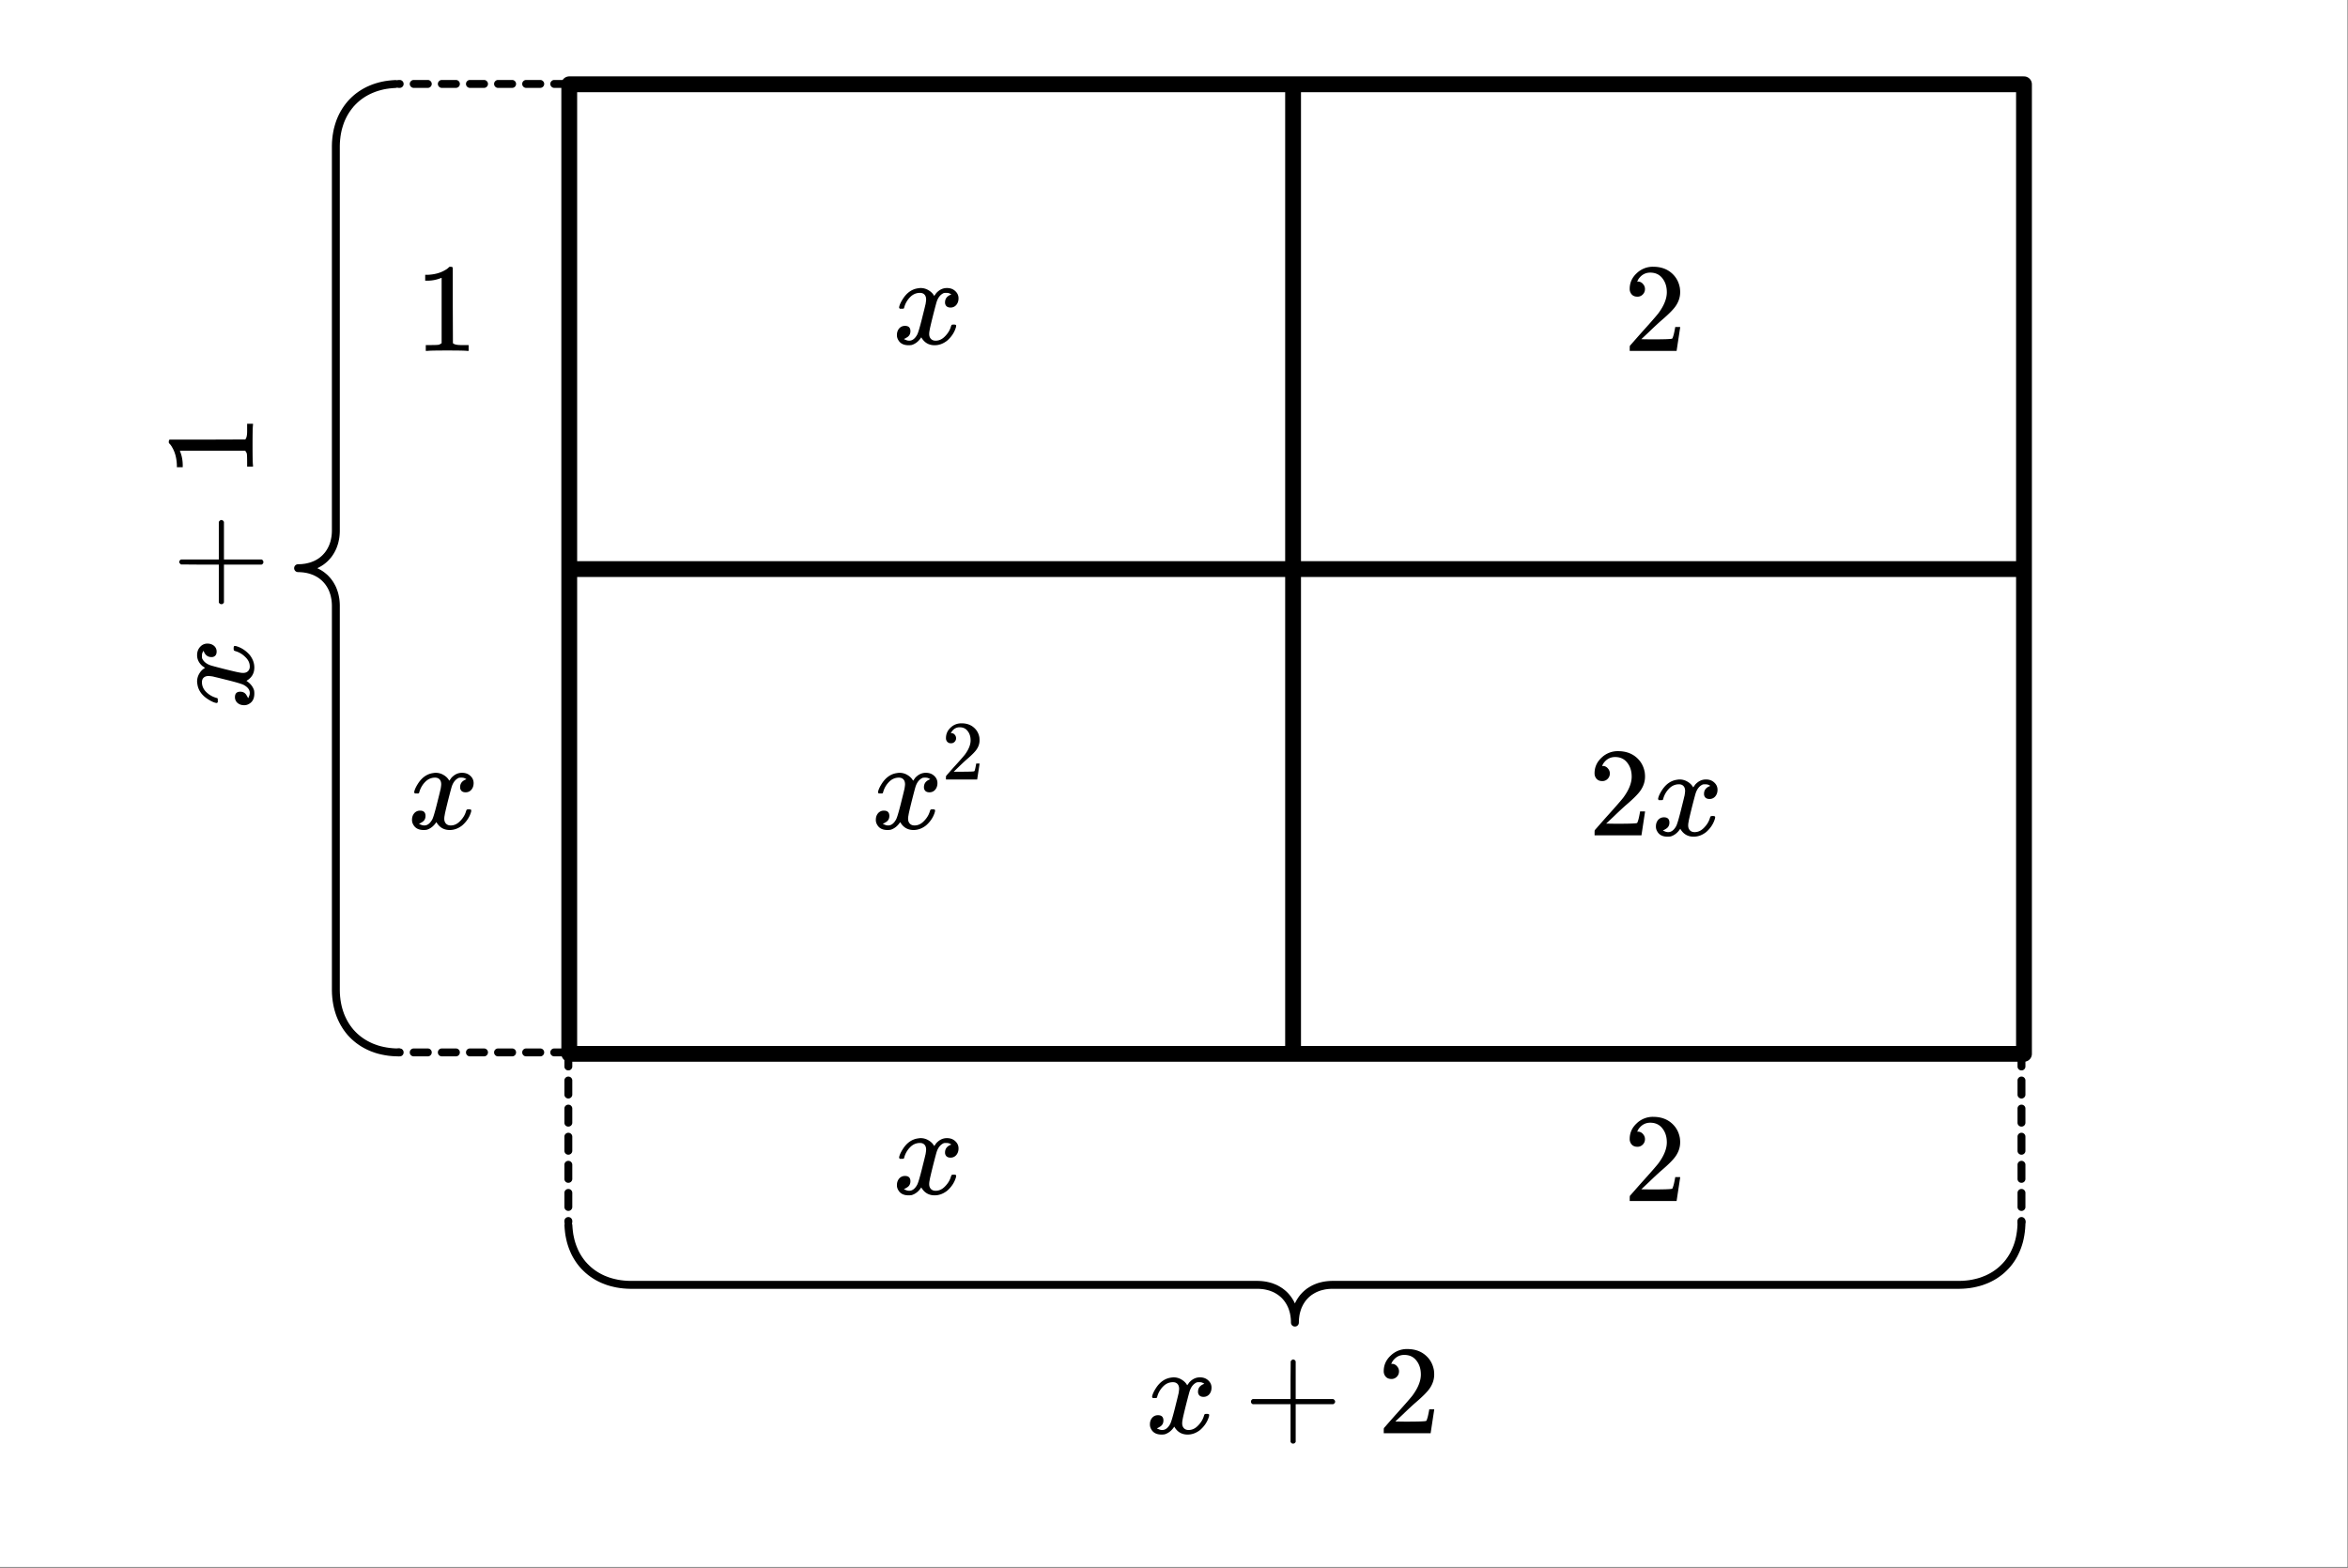 <svg xmlns="http://www.w3.org/2000/svg" xmlns:xlink="http://www.w3.org/1999/xlink" width="333.44" height="222.72" viewBox="0 0 250.08 167.04"><rect x="0" y="0" width="250.08" height="167.04" fill="#808080" stroke="none"/><defs><symbol overflow="visible" id="b"><path d="M5.61 0c-.157-.031-.872-.047-2.141-.047C2.207-.047 1.5-.03 1.344 0h-.157v-.625h.344c.52 0 .86-.008 1.016-.031.07-.008.18-.067.328-.172v-6.953a.368.368 0 0 0-.11.031 3.865 3.865 0 0 1-1.39.266h-.25v-.625h.25c.75-.032 1.379-.204 1.89-.516.157-.082.29-.188.407-.313.02-.019.07-.03.156-.03a.36.36 0 0 1 .235.077v4.032l.015 4.03c.133.138.426.204.875.204h.797V0zm0 0"/></symbol><symbol overflow="visible" id="d"><path d="M1.484-5.781c-.25 0-.449-.078-.593-.235a.853.853 0 0 1-.22-.593c0-.645.243-1.196.735-1.657a2.46 2.46 0 0 1 1.766-.703c.77 0 1.406.211 1.906.625.508.418.82.965.938 1.64.02.157.03.306.03.438 0 .524-.155 1.012-.468 1.47-.25.374-.762.89-1.531 1.546-.324.281-.774.7-1.344 1.25l-.797.75 1.032.016c1.406 0 2.156-.024 2.25-.079.03 0 .07-.093.125-.28.039-.095.109-.395.203-.907v-.047h.53v.047L5.673-.047V0h-5v-.25c0-.188.008-.29.031-.313.008-.007.383-.437 1.125-1.28.977-1.083 1.61-1.802 1.89-2.157.602-.813.907-1.563.907-2.25 0-.594-.156-1.086-.469-1.484-.312-.407-.746-.61-1.297-.61-.523 0-.945.235-1.265.703-.024.043-.047.094-.078.157a.274.274 0 0 0-.047.078c0 .011.02.015.062.015a.68.68 0 0 1 .547.25c.145.157.219.34.219.547 0 .23-.078.422-.235.578a.76.76 0 0 1-.578.235zm0 0"/></symbol><symbol overflow="visible" id="c"><path d="M.781-3.75C.727-3.8.703-3.848.703-3.89c.031-.239.172-.551.422-.938.414-.633.941-1 1.578-1.094.125-.02.219-.031.281-.031.32 0 .614.086.875.25.258.156.454.355.579.594.113-.145.18-.239.203-.282.332-.375.718-.562 1.156-.562.363 0 .66.11.89.328.227.21.344.465.344.766 0 .28-.078.515-.234.703a.776.776 0 0 1-.625.281c-.18 0-.32-.047-.422-.14a.539.539 0 0 1-.156-.407c0-.406.222-.687.672-.844a.729.729 0 0 0-.157-.093c-.086-.051-.214-.079-.39-.079-.117 0-.2.008-.25.016-.344.149-.594.445-.75.89-.032.075-.168.579-.407 1.516-.23.93-.351 1.45-.359 1.563a1.827 1.827 0 0 0-.047.406c0 .211.063.383.188.516.125.125.289.187.5.187.375 0 .71-.16 1.015-.484.313-.32.52-.676.625-1.063.032-.082.055-.129.079-.14.03-.02.101-.031.218-.031.164 0 .25.039.25.109 0 .012-.008.058-.015.14-.157.563-.477 1.055-.954 1.47-.417.323-.859.484-1.328.484-.625 0-1.101-.282-1.421-.844-.262.406-.594.68-1 .812-.086.02-.204.032-.36.032C1.18.14.816-.047.61-.422a.953.953 0 0 1-.14-.531c0-.27.078-.5.234-.688a.798.798 0 0 1 .625-.28c.383 0 .578.187.578.562 0 .336-.156.574-.468.718a.359.359 0 0 1-.063.047l-.078.031c-.012.012-.024.016-.031.016l-.047.016c0 .023.066.058.203.11a.817.817 0 0 0 .36.077c.32 0 .597-.203.827-.61.102-.163.282-.75.532-1.75.05-.206.109-.437.171-.687.063-.25.11-.441.141-.578.031-.133.05-.219.063-.25.039-.238.062-.41.062-.515 0-.22-.058-.391-.172-.516-.117-.125-.277-.188-.484-.188-.406 0-.762.157-1.063.47a2.462 2.462 0 0 0-.609 1.062c-.023.086-.043.133-.063.14a.752.752 0 0 1-.218.016zm0 0"/></symbol><symbol overflow="visible" id="e"><path d="M-3.75-.781c-.05.054-.098.078-.14.078-.239-.031-.551-.172-.938-.422-.633-.414-1-.941-1.094-1.578a2.074 2.074 0 0 1-.031-.281c0-.32.086-.614.25-.875a1.53 1.53 0 0 1 .594-.579 2.748 2.748 0 0 0-.282-.203c-.375-.332-.562-.718-.562-1.156 0-.363.11-.66.328-.89a1.01 1.01 0 0 1 .766-.344c.28 0 .515.078.703.234a.776.776 0 0 1 .281.625c0 .18-.047.32-.14.422a.539.539 0 0 1-.407.156c-.406 0-.687-.222-.844-.672a.729.729 0 0 0-.093.157c-.051.086-.079.214-.079.39 0 .117.008.2.016.25.149.344.445.594.89.75.075.032.579.168 1.516.407.93.23 1.45.351 1.563.359.137.031.273.047.406.047.211 0 .383-.063.516-.188a.672.672 0 0 0 .187-.5c0-.375-.16-.71-.484-1.015a2.426 2.426 0 0 0-1.063-.625c-.082-.032-.129-.055-.14-.079-.02-.03-.031-.101-.031-.218 0-.164.039-.25.109-.25.012 0 .058.008.14.015.563.157 1.055.477 1.47.954.323.417.484.859.484 1.328 0 .625-.282 1.101-.844 1.421.406.262.68.594.812 1 .02.086.032.204.032.36 0 .523-.188.887-.563 1.094a.953.953 0 0 1-.531.14c-.27 0-.5-.078-.688-.234a.798.798 0 0 1-.28-.625c0-.383.187-.578.562-.578.336 0 .574.156.718.468a.359.359 0 0 1 .047.063l.031.078c.012.012.016.024.016.031l.016.047c.023 0 .058-.066.11-.203a.817.817 0 0 0 .077-.36c0-.32-.203-.597-.61-.827-.163-.102-.75-.282-1.75-.532-.206-.05-.437-.109-.687-.171-.25-.063-.441-.11-.578-.141-.133-.031-.219-.05-.25-.063a3.796 3.796 0 0 0-.515-.062c-.22 0-.391.058-.516.172-.125.117-.188.277-.188.484 0 .406.157.762.47 1.063.304.293.655.496 1.062.609.086.023.133.043.14.063a.752.752 0 0 1 .016.218zm0 0"/></symbol><symbol overflow="visible" id="f"><path d="M-3.094-.938c-.062.125-.148.188-.265.188-.125 0-.22-.063-.282-.188v-4.03h-2.015l-2.016-.016c-.125-.094-.187-.176-.187-.25 0-.125.07-.22.203-.282h4.015v-4c.075-.132.168-.203.282-.203.105 0 .195.07.265.203v4H.922c.125.063.187.157.187.282 0 .117-.062.203-.187.265h-4.016zm0 0"/></symbol><symbol overflow="visible" id="g"><path d="M0-5.61c-.031.157-.047.872-.047 2.141 0 1.262.016 1.969.047 2.125v.157h-.625v-.344c0-.52-.008-.86-.031-1.016-.008-.07-.067-.18-.172-.328h-6.953c0 .023.011.059.031.11.168.417.258.882.266 1.39v.25h-.625v-.25c-.032-.75-.204-1.379-.516-1.89a1.524 1.524 0 0 0-.313-.407c-.019-.02-.03-.07-.03-.156a.36.36 0 0 1 .077-.235h4.032l4.03-.015c.138-.133.204-.426.204-.875v-.797H0zm0 0"/></symbol><symbol overflow="visible" id="h"><path d="M.781-3.75C.727-3.8.703-3.848.703-3.89c.031-.239.172-.551.422-.938.414-.633.941-1 1.578-1.094.125-.02.219-.031.281-.031.32 0 .614.086.875.25.258.156.454.355.579.594.113-.145.18-.239.203-.282.332-.375.718-.562 1.156-.562.363 0 .66.11.89.328.227.21.344.465.344.766 0 .28-.078.515-.234.703a.776.776 0 0 1-.625.281c-.18 0-.32-.047-.422-.14a.539.539 0 0 1-.156-.407c0-.406.222-.687.672-.844a.729.729 0 0 0-.157-.093c-.086-.051-.214-.079-.39-.079-.117 0-.2.008-.25.016-.344.149-.594.445-.75.89-.032.075-.168.579-.407 1.516-.23.93-.351 1.45-.359 1.563a1.827 1.827 0 0 0-.047.406c0 .211.063.383.188.516.125.125.289.187.5.187.375 0 .71-.16 1.015-.484.313-.32.52-.676.625-1.063.032-.082.055-.129.079-.14.03-.02.101-.031.218-.031.164 0 .25.039.25.109 0 .012-.008.058-.015.14-.157.563-.477 1.055-.954 1.47-.417.323-.859.484-1.328.484-.625 0-1.101-.282-1.421-.844-.262.406-.594.68-1 .812-.086.02-.204.032-.36.032C1.18.14.816-.047.61-.422a.953.953 0 0 1-.14-.531c0-.27.078-.5.234-.688a.798.798 0 0 1 .625-.28c.383 0 .578.187.578.562 0 .336-.156.574-.468.718a.359.359 0 0 1-.063.047l-.078.031c-.012.012-.024.016-.031.016l-.047.016c0 .023.066.058.203.11a.817.817 0 0 0 .36.077c.32 0 .597-.203.827-.61.102-.163.282-.75.532-1.75.05-.206.109-.437.171-.687.063-.25.11-.441.141-.578.031-.133.05-.219.063-.25.039-.238.062-.41.062-.515 0-.22-.058-.391-.172-.516-.117-.125-.277-.188-.484-.188-.406 0-.762.157-1.063.47a2.462 2.462 0 0 0-.609 1.062c-.023.086-.043.133-.063.14a.752.752 0 0 1-.218.016zm0 0"/></symbol><symbol overflow="visible" id="i"><path d="M.938-3.094C.813-3.156.75-3.242.75-3.359c0-.125.063-.22.188-.282h4.03v-2.015l.016-2.016c.094-.125.176-.187.25-.187.125 0 .22.07.282.203v4.015h4c.132.075.203.168.203.282 0 .105-.07.195-.203.265h-4V.922c-.063.125-.157.187-.282.187-.117 0-.203-.062-.265-.187v-4.016zm0 0"/></symbol><symbol overflow="visible" id="j"><path d="M1.484-5.781c-.25 0-.449-.078-.593-.235a.853.853 0 0 1-.22-.593c0-.645.243-1.196.735-1.657a2.46 2.46 0 0 1 1.766-.703c.77 0 1.406.211 1.906.625.508.418.82.965.938 1.64.02.157.03.306.03.438 0 .524-.155 1.012-.468 1.47-.25.374-.762.89-1.531 1.546-.324.281-.774.7-1.344 1.25l-.797.75 1.032.016c1.406 0 2.156-.024 2.25-.079.03 0 .07-.093.125-.28.039-.095.109-.395.203-.907v-.047h.53v.047L5.673-.047V0h-5v-.25c0-.188.008-.29.031-.313.008-.007.383-.437 1.125-1.28.977-1.083 1.61-1.802 1.89-2.157.602-.813.907-1.563.907-2.25 0-.594-.156-1.086-.469-1.484-.312-.407-.746-.61-1.297-.61-.523 0-.945.235-1.265.703-.024.043-.047.094-.078.157a.274.274 0 0 0-.047.078c0 .011.02.015.062.015a.68.68 0 0 1 .547.25c.145.157.219.34.219.547 0 .23-.078.422-.235.578a.76.76 0 0 1-.578.235zm0 0"/></symbol><symbol overflow="visible" id="k"><path d="M.984-3.86a.492.492 0 0 1-.39-.156.558.558 0 0 1-.14-.39c0-.438.16-.805.483-1.11.32-.312.711-.468 1.172-.468.52 0 .946.14 1.282.421.343.282.55.649.625 1.094.007.106.015.203.015.297 0 .344-.105.668-.312.969-.168.25-.508.594-1.016 1.031-.219.188-.515.465-.89.828l-.532.516h.672c.945 0 1.445-.016 1.5-.047.031 0 .063-.063.094-.188.02-.062.062-.265.125-.609v-.031h.36v.031l-.25 1.64V0H.452v-.172A.67.67 0 0 1 .47-.375c0-.008.25-.297.75-.86.656-.718 1.078-1.195 1.265-1.437.395-.539.594-1.039.594-1.5 0-.394-.105-.723-.312-.984-.2-.27-.485-.407-.86-.407-.343 0-.625.157-.843.47A.545.545 0 0 1 1-5a.223.223 0 0 0-.016.063h.047a.45.45 0 0 1 .36.171c.093.106.14.23.14.375a.513.513 0 0 1-.156.375.498.498 0 0 1-.39.157zm0 0"/></symbol><clipPath id="a"><path d="M0 0h250v166.918H0zm0 0"/></clipPath></defs><g clip-path="url(#a)" fill="#fff"><path d="M0 0h250v166.918H0zm0 0"/><path d="M0 0h250v166.918H0zm0 0"/></g><path d="M60.629 8.98H215.57M215.57 8.98v103.297M215.57 112.277H60.63M60.629 112.277V8.98" fill="none" stroke-width="1.684" stroke-linecap="round" stroke="#000"/><path d="M60.531 112.543h-1.496a.4.4 0 0 1-.297-.121.413.413 0 0 1-.125-.3.41.41 0 0 1 .125-.298.4.4 0 0 1 .297-.12h1.496a.416.416 0 0 1 .422.417.416.416 0 0 1-.422.422zm-2.992 0h-1.496a.41.41 0 0 1-.3-.121.41.41 0 0 1-.122-.3c0-.114.04-.216.121-.298a.41.41 0 0 1 .301-.12h1.496a.4.4 0 0 1 .297.12.41.41 0 0 1 .125.297.413.413 0 0 1-.125.3.4.4 0 0 1-.297.122zm-2.996 0h-1.496a.4.4 0 0 1-.297-.121.413.413 0 0 1-.125-.3.41.41 0 0 1 .125-.298.4.4 0 0 1 .297-.12h1.496a.41.41 0 0 1 .3.12.407.407 0 0 1 .122.297.41.41 0 0 1-.121.3.41.41 0 0 1-.301.122zm-2.992 0h-1.496a.41.41 0 0 1-.301-.121.41.41 0 0 1-.121-.3.41.41 0 0 1 .422-.418h1.496a.4.4 0 0 1 .297.12.41.41 0 0 1 .125.297.413.413 0 0 1-.125.3.4.4 0 0 1-.297.122zm-2.996 0h-1.496a.4.4 0 0 1-.297-.121.413.413 0 0 1-.125-.3.41.41 0 0 1 .125-.298.4.4 0 0 1 .297-.12h1.496a.41.41 0 0 1 .3.12.407.407 0 0 1 .122.297.41.41 0 0 1-.122.3.41.41 0 0 1-.3.122zm-2.992 0h-1.497a.4.4 0 0 1-.296-.121.398.398 0 0 1-.125-.3c0-.114.039-.216.125-.298a.4.4 0 0 1 .296-.12h1.496a.4.4 0 0 1 .297.12.41.41 0 0 1 .125.297.413.413 0 0 1-.125.3.4.4 0 0 1-.297.122zm-2.993 0h-.093a.4.4 0 0 1-.297-.121.413.413 0 0 1-.125-.3.41.41 0 0 1 .125-.298.4.4 0 0 1 .297-.12h.093c.114 0 .215.038.297.12a.407.407 0 0 1 .121.297.41.41 0 0 1-.12.3.407.407 0 0 1-.298.122zm0 0M60.531 9.363h-1.496a.404.404 0 0 1-.297-.125.404.404 0 0 1-.125-.297c0-.117.043-.214.125-.296a.404.404 0 0 1 .297-.125h1.496a.42.42 0 0 1 .422.421.42.42 0 0 1-.422.422zm-2.992 0h-1.496a.413.413 0 0 1-.3-.125.4.4 0 0 1-.122-.297.4.4 0 0 1 .121-.296.413.413 0 0 1 .301-.125h1.496c.117 0 .215.043.297.125.082.082.125.18.125.296a.404.404 0 0 1-.125.297.404.404 0 0 1-.297.125zm-2.996 0h-1.496a.404.404 0 0 1-.297-.125.404.404 0 0 1-.125-.297c0-.117.043-.214.125-.296a.404.404 0 0 1 .297-.125h1.496c.117 0 .219.043.3.125a.4.4 0 0 1 .122.296.4.4 0 0 1-.121.297.413.413 0 0 1-.301.125zm-2.992 0h-1.496a.413.413 0 0 1-.301-.125.4.4 0 0 1-.121-.297.4.4 0 0 1 .12-.296.413.413 0 0 1 .302-.125h1.496c.117 0 .215.043.297.125.082.082.125.18.125.296a.404.404 0 0 1-.125.297.404.404 0 0 1-.297.125zm-2.996 0h-1.496a.404.404 0 0 1-.297-.125.404.404 0 0 1-.125-.297c0-.117.043-.214.125-.296a.404.404 0 0 1 .297-.125h1.496c.117 0 .218.043.3.125a.4.4 0 0 1 .122.296.4.4 0 0 1-.122.297.413.413 0 0 1-.3.125zm-2.992 0h-1.497a.404.404 0 0 1-.296-.125.39.39 0 0 1-.125-.297.39.39 0 0 1 .125-.296.404.404 0 0 1 .296-.125h1.496c.118 0 .215.043.297.125.082.082.125.18.125.296a.404.404 0 0 1-.125.297.404.404 0 0 1-.297.125zm-2.993 0h-.093a.404.404 0 0 1-.297-.125.404.404 0 0 1-.125-.297c0-.117.043-.214.125-.296a.404.404 0 0 1 .297-.125h.093a.41.41 0 0 1 .297.125.4.4 0 0 1 .121.296.4.4 0 0 1-.12.297.41.41 0 0 1-.298.125zm0 0"/><path d="M42.477 112.121l-.36-.004-.351-.023-.344-.035-.336-.051-.324-.063-.32-.074-.313-.09-.3-.105-.294-.113-.281-.13-.274-.14-.265-.152-.254-.164-.246-.176-.235-.188-.222-.195-.215-.211-.203-.219-.188-.23-.18-.242-.167-.25-.157-.262-.144-.274-.133-.28-.121-.29-.105-.297-.094-.308-.082-.317-.067-.324-.054-.332-.04-.34-.027-.351-.011-.356v-41.05l-.008-.215-.016-.207-.023-.208-.035-.199-.04-.195-.046-.188-.059-.183-.063-.18-.07-.176-.082-.168-.086-.16-.094-.16-.101-.148-.106-.145-.117-.14-.12-.13-.126-.128-.137-.117-.14-.114-.145-.105-.152-.098-.16-.09-.164-.086-.172-.078-.176-.066-.18-.063-.187-.054-.192-.047-.195-.035-.203-.032-.203-.02-.211-.015-.215-.004.215-.004.21-.011.204-.024.203-.027.195-.04.192-.046.187-.05.18-.063.176-.07.172-.075.164-.086.16-.09.152-.097.145-.106.14-.113.137-.121.125-.125.121-.133.117-.137.106-.144.101-.153.094-.156.086-.164.082-.168.07-.172.063-.18.059-.183.046-.191.04-.196.035-.199.023-.203.016-.211.008-.211V15.527l.011-.355.028-.348.039-.34.054-.332.067-.328.082-.312.094-.309.105-.3.121-.29.133-.281.144-.27.157-.261.168-.25.18-.242.187-.23.203-.22.215-.21.222-.2.235-.187.246-.176.254-.164.265-.152.274-.141.281-.125.293-.117.3-.102.313-.09.32-.078.325-.062.336-.047.344-.035.351-.024" fill="none" stroke-width=".842" stroke-linecap="round" stroke-linejoin="round" stroke="#000"/><path d="M215.723 112.121v1.5c0 .113-.04.215-.121.297a.407.407 0 0 1-.297.121.41.41 0 0 1-.301-.121.407.407 0 0 1-.121-.297v-1.5a.41.41 0 0 1 .422-.418c.113 0 .215.04.297.121a.407.407 0 0 1 .12.297zm0 2.996v1.496a.4.4 0 0 1-.121.297.41.41 0 0 1-.297.125.413.413 0 0 1-.301-.125.4.4 0 0 1-.121-.297v-1.496a.4.4 0 0 1 .12-.297.413.413 0 0 1 .302-.125.41.41 0 0 1 .297.125.4.4 0 0 1 .12.297zm0 2.992v1.5c0 .114-.04.215-.121.297a.407.407 0 0 1-.297.121.41.41 0 0 1-.301-.12.407.407 0 0 1-.121-.298v-1.5a.41.41 0 0 1 .422-.418c.113 0 .215.04.297.121a.407.407 0 0 1 .12.297zm0 2.996v1.497a.4.4 0 0 1-.121.296.41.41 0 0 1-.297.125.413.413 0 0 1-.301-.125.4.4 0 0 1-.121-.296v-1.497a.4.4 0 0 1 .12-.296.413.413 0 0 1 .302-.125.41.41 0 0 1 .297.125.4.4 0 0 1 .12.296zm0 2.993v1.496a.41.41 0 0 1-.121.3.407.407 0 0 1-.297.122.41.41 0 0 1-.301-.121.41.41 0 0 1-.121-.301v-1.496a.4.4 0 0 1 .12-.297.413.413 0 0 1 .302-.125.41.41 0 0 1 .297.125.4.4 0 0 1 .12.297zm0 2.996v1.496a.4.4 0 0 1-.121.297.41.41 0 0 1-.297.125.413.413 0 0 1-.301-.125.4.4 0 0 1-.121-.297v-1.496a.416.416 0 0 1 .422-.422.416.416 0 0 1 .418.422zm0 2.992v.094a.4.4 0 0 1-.121.297.41.41 0 0 1-.297.125.413.413 0 0 1-.301-.125.4.4 0 0 1-.121-.297v-.094a.4.4 0 0 1 .12-.297.413.413 0 0 1 .302-.125.41.41 0 0 1 .297.125.4.4 0 0 1 .12.297zm0 0M60.953 112.121v1.5a.416.416 0 0 1-.422.418.407.407 0 0 1-.297-.121.407.407 0 0 1-.12-.297v-1.5c0-.113.038-.215.12-.297a.407.407 0 0 1 .297-.12.416.416 0 0 1 .422.417zm0 2.996v1.496a.42.42 0 1 1-.84 0v-1.496a.4.4 0 0 1 .121-.297.42.42 0 0 1 .719.297zm0 2.992v1.5a.416.416 0 0 1-.422.418.407.407 0 0 1-.297-.12.407.407 0 0 1-.12-.298v-1.5c0-.113.038-.214.12-.296a.407.407 0 0 1 .297-.122.416.416 0 0 1 .422.418zm0 2.996v1.497a.42.42 0 1 1-.84 0v-1.497a.4.4 0 0 1 .121-.296.42.42 0 0 1 .719.297zm0 2.993v1.496a.416.416 0 0 1-.422.422.407.407 0 0 1-.297-.121.41.41 0 0 1-.12-.301v-1.496a.4.4 0 0 1 .12-.297.42.42 0 0 1 .719.297zm0 2.996v1.496a.42.42 0 1 1-.84 0v-1.496a.416.416 0 0 1 .418-.422.416.416 0 0 1 .422.422zm0 2.992v.094a.42.42 0 1 1-.84 0v-.094a.4.4 0 0 1 .121-.297.42.42 0 0 1 .719.297zm0 0"/><path d="M215.305 130.18l-.008.36-.024.35-.035.34-.05.336-.063.329-.074.32-.09.308-.102.301-.117.293-.129.285-.136.274-.153.265-.164.254-.176.246-.187.235-.2.222-.21.211-.219.204-.23.19-.243.18-.25.169-.261.156-.274.144-.277.133-.293.117-.297.11-.309.093-.316.079-.324.07-.332.055-.34.039-.348.027-.36.012h-66.843l-.215.008-.21.015-.204.024-.199.03-.195.044-.192.047-.183.054-.18.067-.172.07-.168.078-.164.09-.156.094-.153.097-.144.11-.137.113-.133.121-.125.13-.12.132-.11.14-.106.149-.097.152-.094.16-.082.165-.078.168-.07.175-.059.184-.055.184-.047.19-.039.2-.027.2-.023.206-.012.211-.004.215-.004-.215-.012-.21-.023-.208-.031-.199-.035-.2-.047-.19-.055-.184-.059-.184-.07-.175-.078-.168-.082-.164-.094-.16-.098-.153-.105-.148-.113-.141-.117-.133-.125-.129-.133-.12-.14-.114-.145-.11-.149-.097-.156-.094-.164-.09-.168-.078-.176-.07-.176-.067-.187-.054-.188-.047-.195-.043-.2-.031-.206-.024-.207-.015-.215-.008H67.117l-.355-.012-.348-.027-.34-.04-.332-.054-.324-.07-.316-.079-.309-.093-.3-.11-.29-.117-.281-.133-.27-.144-.261-.156-.25-.168-.243-.18-.23-.191-.219-.204-.21-.21-.2-.223-.187-.235-.176-.246-.164-.254-.153-.265-.14-.274-.125-.285-.117-.293-.102-.3-.09-.31-.074-.32-.066-.328-.047-.336-.035-.34-.024-.35" fill="none" stroke-width=".842" stroke-linecap="round" stroke-linejoin="round" stroke="#000"/><path d="M60.629 60.629H215.57M137.723 112.277V8.98" fill="none" stroke-width="1.684" stroke="#000"/><use xlink:href="#b" x="44.162" y="37.388"/><use xlink:href="#c" x="43.413" y="88.286"/><use xlink:href="#c" x="95.06" y="127.208"/><use xlink:href="#d" x="172.904" y="127.957"/><use xlink:href="#e" x="26.946" y="75.599"/><use xlink:href="#f" x="26.946" y="65.12"/><use xlink:href="#g" x="26.946" y="50.898"/><use xlink:href="#h" x="122.006" y="152.695"/><use xlink:href="#i" x="132.485" y="152.695"/><use xlink:href="#j" x="146.707" y="152.695"/><use xlink:href="#c" x="92.814" y="88.286"/><use xlink:href="#k" x="100.299" y="83.046"/><use xlink:href="#c" x="95.06" y="36.639"/><use xlink:href="#d" x="172.904" y="37.388"/><use xlink:href="#d" x="169.162" y="88.997"/><use xlink:href="#c" x="175.898" y="88.997"/></svg>